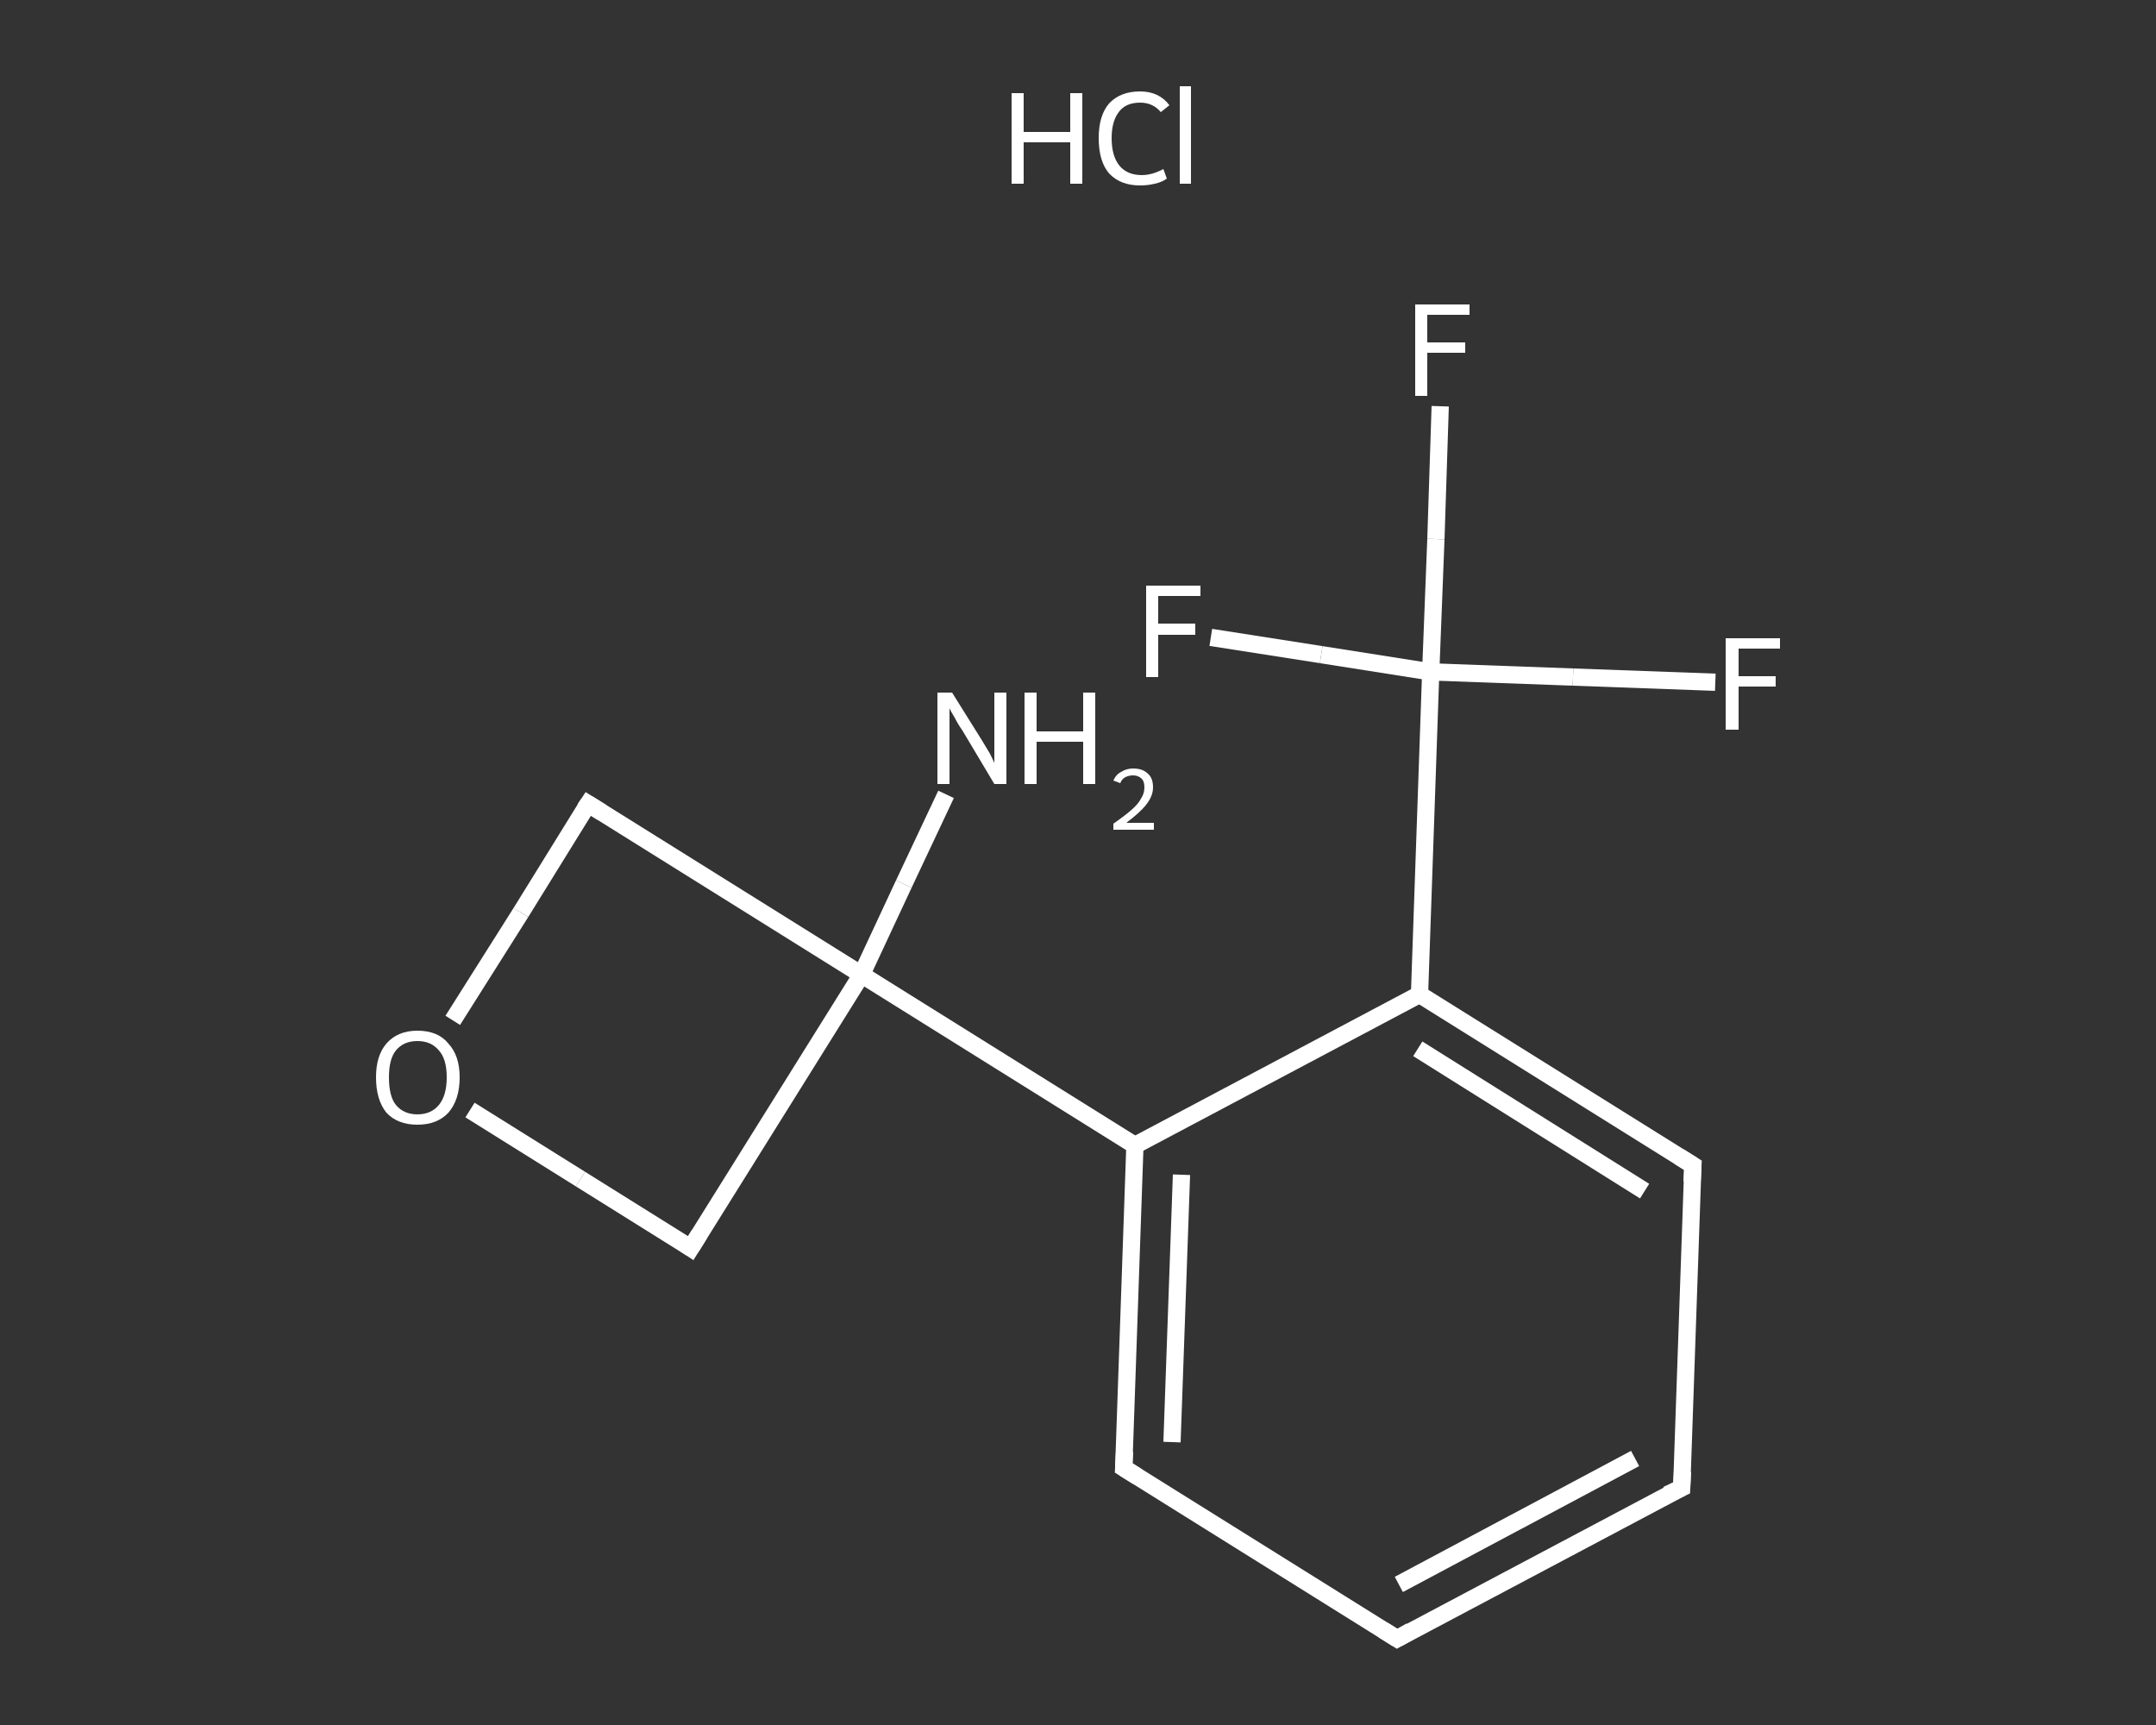 <?xml version='1.0' encoding='iso-8859-1'?>
<svg version='1.1' baseProfile='full'
              xmlns='http://www.w3.org/2000/svg'
                      xmlns:rdkit='http://www.rdkit.org/xml'
                      xmlns:xlink='http://www.w3.org/1999/xlink'
                  xml:space='preserve'
width='250px' height='200px' viewBox='0 0 250 200'>
<rect x="0" y="0" width="250" height="200" fill="#333333" stroke="none"/>
<!-- END OF HEADER -->
<rect style='opacity:1.0;fill:transparent;stroke:none' width='250.0' height='200.0' x='0.0' y='0.0'> </rect>
<path class='bond-0 atom-1 atom-2' d='M 109.7,92.1 L 104.8,102.5' style='fill:none;fill-rule:evenodd;stroke:#FFFFFF;stroke-width:2.0px;stroke-linecap:butt;stroke-linejoin:miter;stroke-opacity:1' />
<path class='bond-0 atom-1 atom-2' d='M 104.8,102.5 L 99.9,113.0' style='fill:none;fill-rule:evenodd;stroke:#FFFFFF;stroke-width:2.0px;stroke-linecap:butt;stroke-linejoin:miter;stroke-opacity:1' />
<path class='bond-1 atom-2 atom-3' d='M 99.9,113.0 L 131.6,132.8' style='fill:none;fill-rule:evenodd;stroke:#FFFFFF;stroke-width:2.0px;stroke-linecap:butt;stroke-linejoin:miter;stroke-opacity:1' />
<path class='bond-2 atom-3 atom-4' d='M 131.6,132.8 L 130.3,170.2' style='fill:none;fill-rule:evenodd;stroke:#FFFFFF;stroke-width:2.0px;stroke-linecap:butt;stroke-linejoin:miter;stroke-opacity:1' />
<path class='bond-2 atom-3 atom-4' d='M 137.0,136.2 L 135.9,167.2' style='fill:none;fill-rule:evenodd;stroke:#FFFFFF;stroke-width:2.0px;stroke-linecap:butt;stroke-linejoin:miter;stroke-opacity:1' />
<path class='bond-3 atom-4 atom-5' d='M 130.3,170.2 L 162.0,190.0' style='fill:none;fill-rule:evenodd;stroke:#FFFFFF;stroke-width:2.0px;stroke-linecap:butt;stroke-linejoin:miter;stroke-opacity:1' />
<path class='bond-4 atom-5 atom-6' d='M 162.0,190.0 L 195.0,172.5' style='fill:none;fill-rule:evenodd;stroke:#FFFFFF;stroke-width:2.0px;stroke-linecap:butt;stroke-linejoin:miter;stroke-opacity:1' />
<path class='bond-4 atom-5 atom-6' d='M 162.2,183.7 L 189.6,169.1' style='fill:none;fill-rule:evenodd;stroke:#FFFFFF;stroke-width:2.0px;stroke-linecap:butt;stroke-linejoin:miter;stroke-opacity:1' />
<path class='bond-5 atom-6 atom-7' d='M 195.0,172.5 L 196.3,135.1' style='fill:none;fill-rule:evenodd;stroke:#FFFFFF;stroke-width:2.0px;stroke-linecap:butt;stroke-linejoin:miter;stroke-opacity:1' />
<path class='bond-6 atom-7 atom-8' d='M 196.3,135.1 L 164.6,115.3' style='fill:none;fill-rule:evenodd;stroke:#FFFFFF;stroke-width:2.0px;stroke-linecap:butt;stroke-linejoin:miter;stroke-opacity:1' />
<path class='bond-6 atom-7 atom-8' d='M 190.7,138.1 L 164.4,121.6' style='fill:none;fill-rule:evenodd;stroke:#FFFFFF;stroke-width:2.0px;stroke-linecap:butt;stroke-linejoin:miter;stroke-opacity:1' />
<path class='bond-7 atom-8 atom-9' d='M 164.6,115.3 L 165.9,77.9' style='fill:none;fill-rule:evenodd;stroke:#FFFFFF;stroke-width:2.0px;stroke-linecap:butt;stroke-linejoin:miter;stroke-opacity:1' />
<path class='bond-8 atom-9 atom-10' d='M 165.9,77.9 L 166.5,62.5' style='fill:none;fill-rule:evenodd;stroke:#FFFFFF;stroke-width:2.0px;stroke-linecap:butt;stroke-linejoin:miter;stroke-opacity:1' />
<path class='bond-8 atom-9 atom-10' d='M 166.5,62.5 L 167.0,47.1' style='fill:none;fill-rule:evenodd;stroke:#FFFFFF;stroke-width:2.0px;stroke-linecap:butt;stroke-linejoin:miter;stroke-opacity:1' />
<path class='bond-9 atom-9 atom-11' d='M 165.9,77.9 L 182.4,78.5' style='fill:none;fill-rule:evenodd;stroke:#FFFFFF;stroke-width:2.0px;stroke-linecap:butt;stroke-linejoin:miter;stroke-opacity:1' />
<path class='bond-9 atom-9 atom-11' d='M 182.4,78.5 L 198.9,79.1' style='fill:none;fill-rule:evenodd;stroke:#FFFFFF;stroke-width:2.0px;stroke-linecap:butt;stroke-linejoin:miter;stroke-opacity:1' />
<path class='bond-10 atom-9 atom-12' d='M 165.9,77.9 L 153.2,75.9' style='fill:none;fill-rule:evenodd;stroke:#FFFFFF;stroke-width:2.0px;stroke-linecap:butt;stroke-linejoin:miter;stroke-opacity:1' />
<path class='bond-10 atom-9 atom-12' d='M 153.2,75.9 L 140.4,73.9' style='fill:none;fill-rule:evenodd;stroke:#FFFFFF;stroke-width:2.0px;stroke-linecap:butt;stroke-linejoin:miter;stroke-opacity:1' />
<path class='bond-11 atom-2 atom-13' d='M 99.9,113.0 L 80.1,144.7' style='fill:none;fill-rule:evenodd;stroke:#FFFFFF;stroke-width:2.0px;stroke-linecap:butt;stroke-linejoin:miter;stroke-opacity:1' />
<path class='bond-12 atom-13 atom-14' d='M 80.1,144.7 L 67.3,136.7' style='fill:none;fill-rule:evenodd;stroke:#FFFFFF;stroke-width:2.0px;stroke-linecap:butt;stroke-linejoin:miter;stroke-opacity:1' />
<path class='bond-12 atom-13 atom-14' d='M 67.3,136.7 L 54.5,128.7' style='fill:none;fill-rule:evenodd;stroke:#FFFFFF;stroke-width:2.0px;stroke-linecap:butt;stroke-linejoin:miter;stroke-opacity:1' />
<path class='bond-13 atom-14 atom-15' d='M 52.5,118.3 L 60.4,105.8' style='fill:none;fill-rule:evenodd;stroke:#FFFFFF;stroke-width:2.0px;stroke-linecap:butt;stroke-linejoin:miter;stroke-opacity:1' />
<path class='bond-13 atom-14 atom-15' d='M 60.4,105.8 L 68.2,93.2' style='fill:none;fill-rule:evenodd;stroke:#FFFFFF;stroke-width:2.0px;stroke-linecap:butt;stroke-linejoin:miter;stroke-opacity:1' />
<path class='bond-14 atom-15 atom-2' d='M 68.2,93.2 L 99.9,113.0' style='fill:none;fill-rule:evenodd;stroke:#FFFFFF;stroke-width:2.0px;stroke-linecap:butt;stroke-linejoin:miter;stroke-opacity:1' />
<path class='bond-15 atom-8 atom-3' d='M 164.6,115.3 L 131.6,132.8' style='fill:none;fill-rule:evenodd;stroke:#FFFFFF;stroke-width:2.0px;stroke-linecap:butt;stroke-linejoin:miter;stroke-opacity:1' />
<path d='M 130.4,168.3 L 130.3,170.2 L 131.9,171.2' style='fill:none;stroke:#FFFFFF;stroke-width:2.0px;stroke-linecap:butt;stroke-linejoin:miter;stroke-opacity:1;' />
<path d='M 160.4,189.0 L 162.0,190.0 L 163.6,189.1' style='fill:none;stroke:#FFFFFF;stroke-width:2.0px;stroke-linecap:butt;stroke-linejoin:miter;stroke-opacity:1;' />
<path d='M 193.3,173.3 L 195.0,172.5 L 195.1,170.6' style='fill:none;stroke:#FFFFFF;stroke-width:2.0px;stroke-linecap:butt;stroke-linejoin:miter;stroke-opacity:1;' />
<path d='M 196.2,137.0 L 196.3,135.1 L 194.7,134.1' style='fill:none;stroke:#FFFFFF;stroke-width:2.0px;stroke-linecap:butt;stroke-linejoin:miter;stroke-opacity:1;' />
<path d='M 81.1,143.1 L 80.1,144.7 L 79.5,144.3' style='fill:none;stroke:#FFFFFF;stroke-width:2.0px;stroke-linecap:butt;stroke-linejoin:miter;stroke-opacity:1;' />
<path d='M 67.8,93.8 L 68.2,93.2 L 69.8,94.2' style='fill:none;stroke:#FFFFFF;stroke-width:2.0px;stroke-linecap:butt;stroke-linejoin:miter;stroke-opacity:1;' />
<path class='atom-0' d='M 117.3 10.8
L 118.7 10.8
L 118.7 15.3
L 124.1 15.3
L 124.1 10.8
L 125.5 10.8
L 125.5 21.3
L 124.1 21.3
L 124.1 16.5
L 118.7 16.5
L 118.7 21.3
L 117.3 21.3
L 117.3 10.8
' fill='#FFFFFF'/>
<path class='atom-0' d='M 127.4 16.0
Q 127.4 13.4, 128.6 12.0
Q 129.9 10.6, 132.2 10.6
Q 134.4 10.6, 135.6 12.2
L 134.6 13.0
Q 133.7 11.9, 132.2 11.9
Q 130.6 11.9, 129.8 12.9
Q 128.9 14.0, 128.9 16.0
Q 128.9 18.1, 129.8 19.2
Q 130.7 20.3, 132.4 20.3
Q 133.6 20.3, 134.9 19.6
L 135.3 20.7
Q 134.8 21.1, 133.9 21.3
Q 133.1 21.5, 132.2 21.5
Q 129.9 21.5, 128.6 20.1
Q 127.4 18.7, 127.4 16.0
' fill='#FFFFFF'/>
<path class='atom-0' d='M 136.8 10.0
L 138.1 10.0
L 138.1 21.3
L 136.8 21.3
L 136.8 10.0
' fill='#FFFFFF'/>
<path class='atom-1' d='M 110.4 80.3
L 113.9 85.9
Q 114.2 86.4, 114.8 87.4
Q 115.3 88.4, 115.3 88.5
L 115.3 80.3
L 116.7 80.3
L 116.7 90.9
L 115.3 90.9
L 111.6 84.7
Q 111.1 84.0, 110.7 83.2
Q 110.2 82.4, 110.1 82.1
L 110.1 90.9
L 108.7 90.9
L 108.7 80.3
L 110.4 80.3
' fill='#FFFFFF'/>
<path class='atom-1' d='M 118.8 80.3
L 120.2 80.3
L 120.2 84.8
L 125.6 84.8
L 125.6 80.3
L 127.0 80.3
L 127.0 90.9
L 125.6 90.9
L 125.6 86.0
L 120.2 86.0
L 120.2 90.9
L 118.8 90.9
L 118.8 80.3
' fill='#FFFFFF'/>
<path class='atom-1' d='M 129.1 90.5
Q 129.4 89.8, 130.0 89.5
Q 130.6 89.1, 131.4 89.1
Q 132.5 89.1, 133.1 89.7
Q 133.7 90.2, 133.7 91.3
Q 133.7 92.3, 132.9 93.3
Q 132.2 94.2, 130.6 95.4
L 133.8 95.4
L 133.8 96.2
L 129.1 96.2
L 129.1 95.5
Q 130.4 94.6, 131.2 93.9
Q 132.0 93.2, 132.3 92.6
Q 132.7 92.0, 132.7 91.3
Q 132.7 90.6, 132.4 90.3
Q 132.0 89.9, 131.4 89.9
Q 130.9 89.9, 130.5 90.1
Q 130.1 90.3, 129.9 90.8
L 129.1 90.5
' fill='#FFFFFF'/>
<path class='atom-10' d='M 164.1 35.3
L 170.4 35.3
L 170.4 36.5
L 165.5 36.5
L 165.5 39.7
L 169.9 39.7
L 169.9 40.9
L 165.5 40.9
L 165.5 45.9
L 164.1 45.9
L 164.1 35.3
' fill='#FFFFFF'/>
<path class='atom-11' d='M 200.1 74.0
L 206.4 74.0
L 206.4 75.2
L 201.6 75.2
L 201.6 78.4
L 205.9 78.4
L 205.9 79.6
L 201.6 79.6
L 201.6 84.6
L 200.1 84.6
L 200.1 74.0
' fill='#FFFFFF'/>
<path class='atom-12' d='M 132.9 67.9
L 139.2 67.9
L 139.2 69.1
L 134.3 69.1
L 134.3 72.3
L 138.6 72.3
L 138.6 73.6
L 134.3 73.6
L 134.3 78.5
L 132.9 78.5
L 132.9 67.9
' fill='#FFFFFF'/>
<path class='atom-14' d='M 43.6 124.9
Q 43.6 122.4, 44.8 121.0
Q 46.1 119.5, 48.4 119.5
Q 50.8 119.5, 52.0 121.0
Q 53.3 122.4, 53.3 124.9
Q 53.3 127.5, 52.0 129.0
Q 50.7 130.4, 48.4 130.4
Q 46.1 130.4, 44.8 129.0
Q 43.6 127.5, 43.6 124.9
M 48.4 129.2
Q 50.0 129.2, 50.9 128.1
Q 51.8 127.0, 51.8 124.9
Q 51.8 122.8, 50.9 121.8
Q 50.0 120.7, 48.4 120.7
Q 46.8 120.7, 45.9 121.8
Q 45.1 122.8, 45.1 124.9
Q 45.1 127.1, 45.9 128.1
Q 46.8 129.2, 48.4 129.2
' fill='#FFFFFF'/>
</svg>
